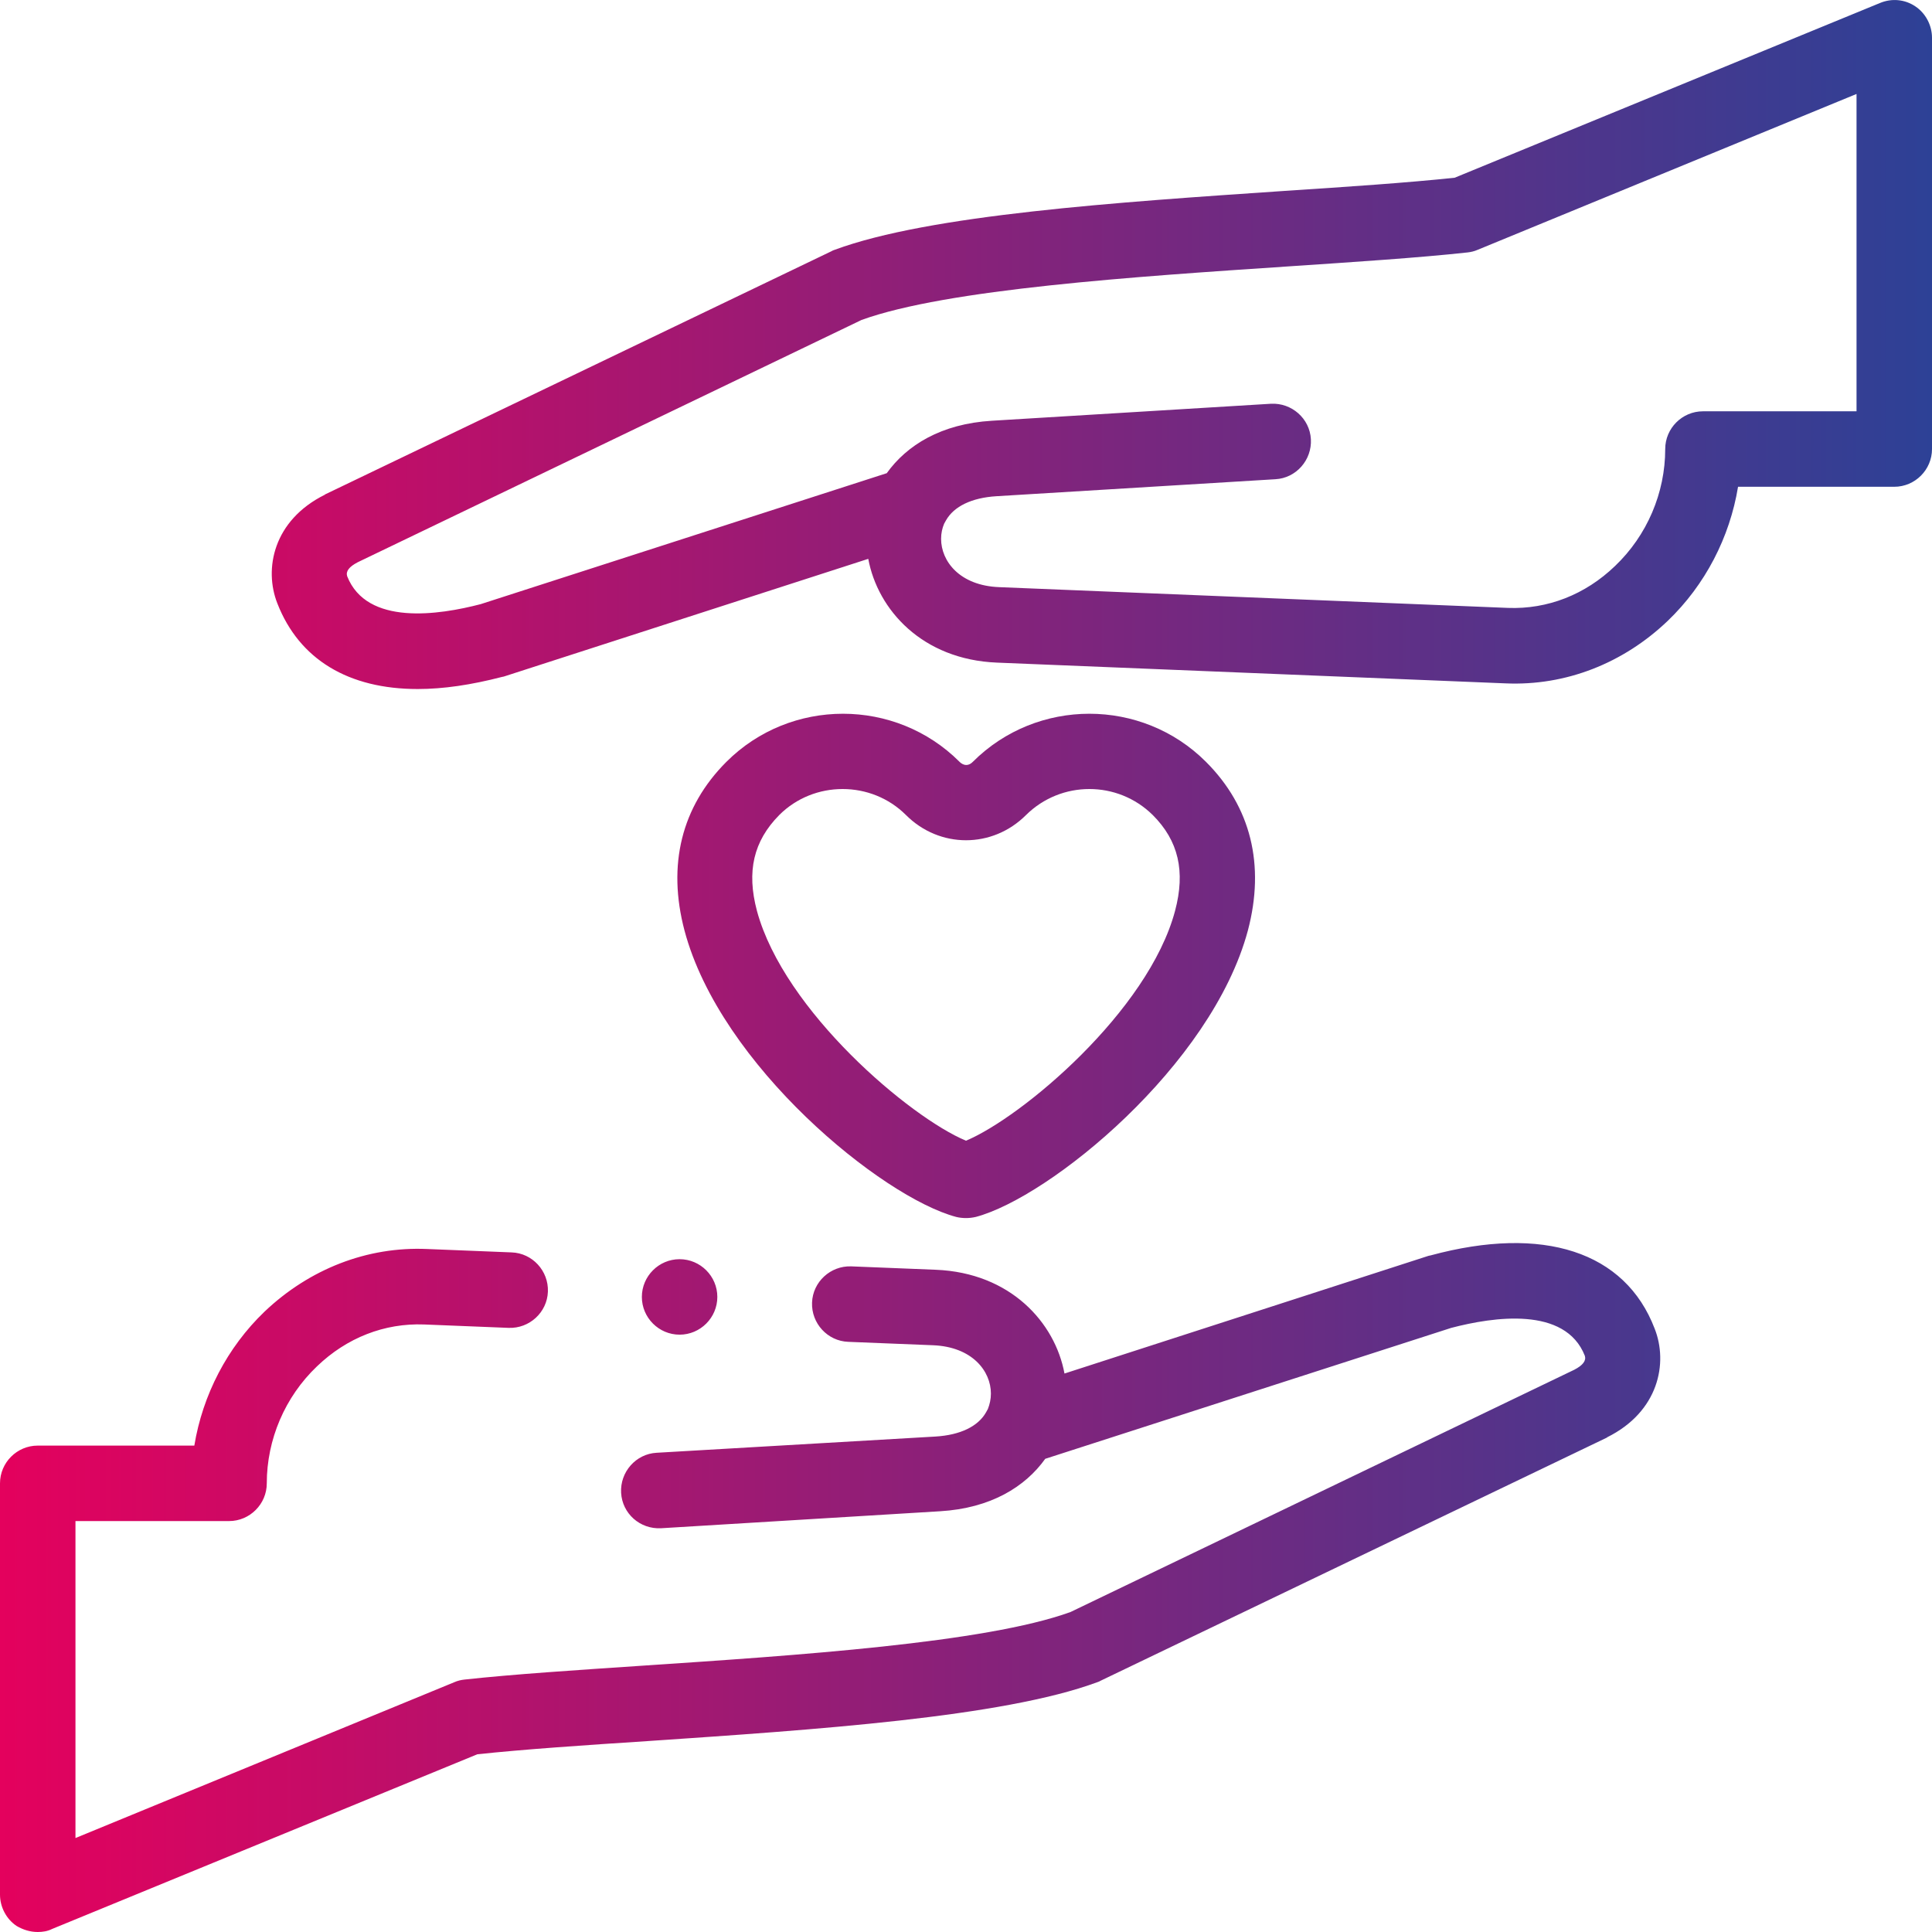 <?xml version="1.0" encoding="utf-8"?>
<!-- Generator: Adobe Illustrator 23.0.1, SVG Export Plug-In . SVG Version: 6.00 Build 0)  -->
<svg version="1.1" id="Layer_1" xmlns="http://www.w3.org/2000/svg" xmlns:xlink="http://www.w3.org/1999/xlink" x="0px" y="0px"
	 viewBox="0 0 512 512" style="enable-background:new 0 0 512 512;" xml:space="preserve">
<style type="text/css">
	.st0{fill:url(#SVGID_1_);}
	.st1{fill:url(#SVGID_2_);}
</style>
<linearGradient id="SVGID_1_" gradientUnits="userSpaceOnUse" x1="0" y1="256.004" x2="512" y2="256.004">
	<stop  offset="4.741732e-07" style="stop-color:#E4015D"/>
	<stop  offset="1" style="stop-color:#2D4196"/>
</linearGradient>
<path class="st0" d="M379.1,332.7c-0.2,0-0.3,0.1-0.5,0.1L282.1,364c-2.5-13.5-14.3-26.7-34.1-27.5l-22.4-0.9
	c-5.5-0.2-10.2,4.1-10.4,9.6s4.1,10.2,9.6,10.4l22.4,0.9c10.5,0.4,15.4,6.9,15.4,12.8c0,1.5-0.3,2.8-0.8,4.1
	c-0.2,0.3-0.3,0.6-0.5,0.9c-2.1,3.7-6.8,6-13.4,6.4L174,385c-5.5,0.3-9.7,5.1-9.4,10.6s5,9.7,10.6,9.4l73.9-4.5
	c13.5-0.8,22.6-6.5,27.9-13.9l107.6-34.7c11.1-2.9,30.2-5.8,35.4,7.4c0.4,1.3-0.5,2.5-2.8,3.7l-133.5,64.2
	c-22.6,8.2-72.8,11.5-113.1,14.2c-17.9,1.2-34.7,2.3-47.5,3.7c-0.9,0.1-1.8,0.3-2.7,0.7L20,487.1v-84h40.7c5.5,0,10-4.5,10-10
	c0-11.6,4.8-22.9,13.3-31c7.9-7.6,17.9-11.5,28.4-11.1l22.4,0.9c5.5,0.2,10.2-4.1,10.4-9.6s-4.1-10.2-9.6-10.4l-22.4-0.9
	c-15.9-0.7-31.2,5.3-43.1,16.6c-9.9,9.5-16.4,22.1-18.6,35.5H10c-5.5,0-10,4.5-10,10v109c0,3.3,1.7,6.5,4.4,8.3
	c1.7,1,3.6,1.6,5.6,1.6c1.3,0,2.6-0.2,3.8-0.8l112.7-46.3c12.2-1.3,28.3-2.4,45.2-3.5c44.1-3,94-6.3,119.1-15.6
	c0.3-0.1,0.6-0.2,0.9-0.4L425.8,381c0,0,0.1,0,0.1-0.1c13.7-6.8,16.2-19.7,12.6-28.8C430.7,331.7,409,324.6,379.1,332.7L379.1,332.7
	z M507.6,1.7c-2.8-1.9-6.3-2.2-9.4-0.9L385.5,47.1c-12.2,1.3-28.3,2.4-45.2,3.5c-44.1,3-94,6.3-119.1,15.6c-0.3,0.1-0.6,0.2-0.9,0.4
	L86.2,131c0,0-0.1,0-0.1,0.1c-13.7,6.8-16.2,19.7-12.6,28.8c5.8,14.9,18.9,22.7,37.2,22.7c6.8,0,14.2-1.1,22.3-3.2
	c0.2,0,0.3-0.1,0.5-0.1l96.6-31.2c2.5,13.5,14.3,26.7,34.1,27.5l134.8,5.5c15.9,0.7,31.2-5.3,43-16.6c9.9-9.5,16.4-22.1,18.6-35.5
	H502c5.5,0,10-4.5,10-10V10C512,6.7,510.3,3.5,507.6,1.7L507.6,1.7z M492,109h-40.7c-5.5,0-10,4.5-10,10c0,11.6-4.8,22.9-13.3,31
	c-7.9,7.6-17.9,11.5-28.4,11.1l-134.8-5.5c-10.5-0.4-15.4-6.9-15.4-12.8c0-1.5,0.3-2.8,0.8-4c0.2-0.3,0.3-0.6,0.5-0.9
	c2.1-3.7,6.8-6,13.4-6.4L338,127c5.5-0.3,9.7-5.1,9.4-10.6c-0.3-5.5-5.1-9.7-10.6-9.4l-73.9,4.5c-13.5,0.8-22.6,6.5-27.9,13.9
	l-107.6,34.7c-11.1,2.9-30.2,5.8-35.4-7.4c-0.4-1.3,0.5-2.5,2.8-3.7l133.5-64.2c22.6-8.2,72.8-11.5,113.1-14.2
	c17.9-1.2,34.7-2.3,47.5-3.7c0.9-0.1,1.8-0.3,2.7-0.7L492,24.9V109L492,109z M253.4,322.5c0.8,0.2,1.7,0.3,2.6,0.3
	c0.9,0,1.7-0.1,2.6-0.3c19.6-5.2,62.5-40.1,72.1-75.9c4.6-17.4,0.8-32.8-11.1-44.7c-17-17-44.8-17-61.8,0c-1.7,1.7-3.2,0.3-3.5,0
	c-17-17-44.8-17-61.8,0c-11.9,11.9-15.7,27.3-11.1,44.7C190.9,282.4,233.8,317.3,253.4,322.5L253.4,322.5z M206.5,216
	c4.6-4.6,10.7-6.9,16.8-6.9s12.2,2.3,16.8,6.9c8.9,8.9,22.9,8.9,31.8,0c9.3-9.2,24.3-9.2,33.6,0c6.8,6.8,8.7,14.9,5.9,25.4
	c-7.1,26.6-40.6,54.7-55.4,60.9c-14.7-6.1-48.2-34.3-55.4-60.9C197.8,230.9,199.7,222.9,206.5,216L206.5,216z M170.1,343.7
	c0,5.5,4.5,10,10,10s10-4.5,10-10s-4.5-10-10-10l0,0C174.6,333.7,170.1,338.2,170.1,343.7z"/>
<g>
	<g>
		
			<linearGradient id="SVGID_2_" gradientUnits="userSpaceOnUse" x1="535.63" y1="413.585" x2="817.97" y2="413.585" gradientTransform="matrix(1 0 0 -1 0 513)">
			<stop  offset="4.741732e-07" style="stop-color:#E4015D"/>
			<stop  offset="1" style="stop-color:#2D4196"/>
		</linearGradient>
		<path class="st1" d="M776.2-2c-54.9-53.8-143-52.9-196.8,2l-4,4c-53.8,54.9-52.9,143,2,196.8c27.1,26.5,62.2,39.8,97.4,39.8
			c36.1,0,72.2-14,99.4-41.8l4-4C832,139.9,831.1,51.8,776.2-2z"/>
	</g>
</g>
</svg>
